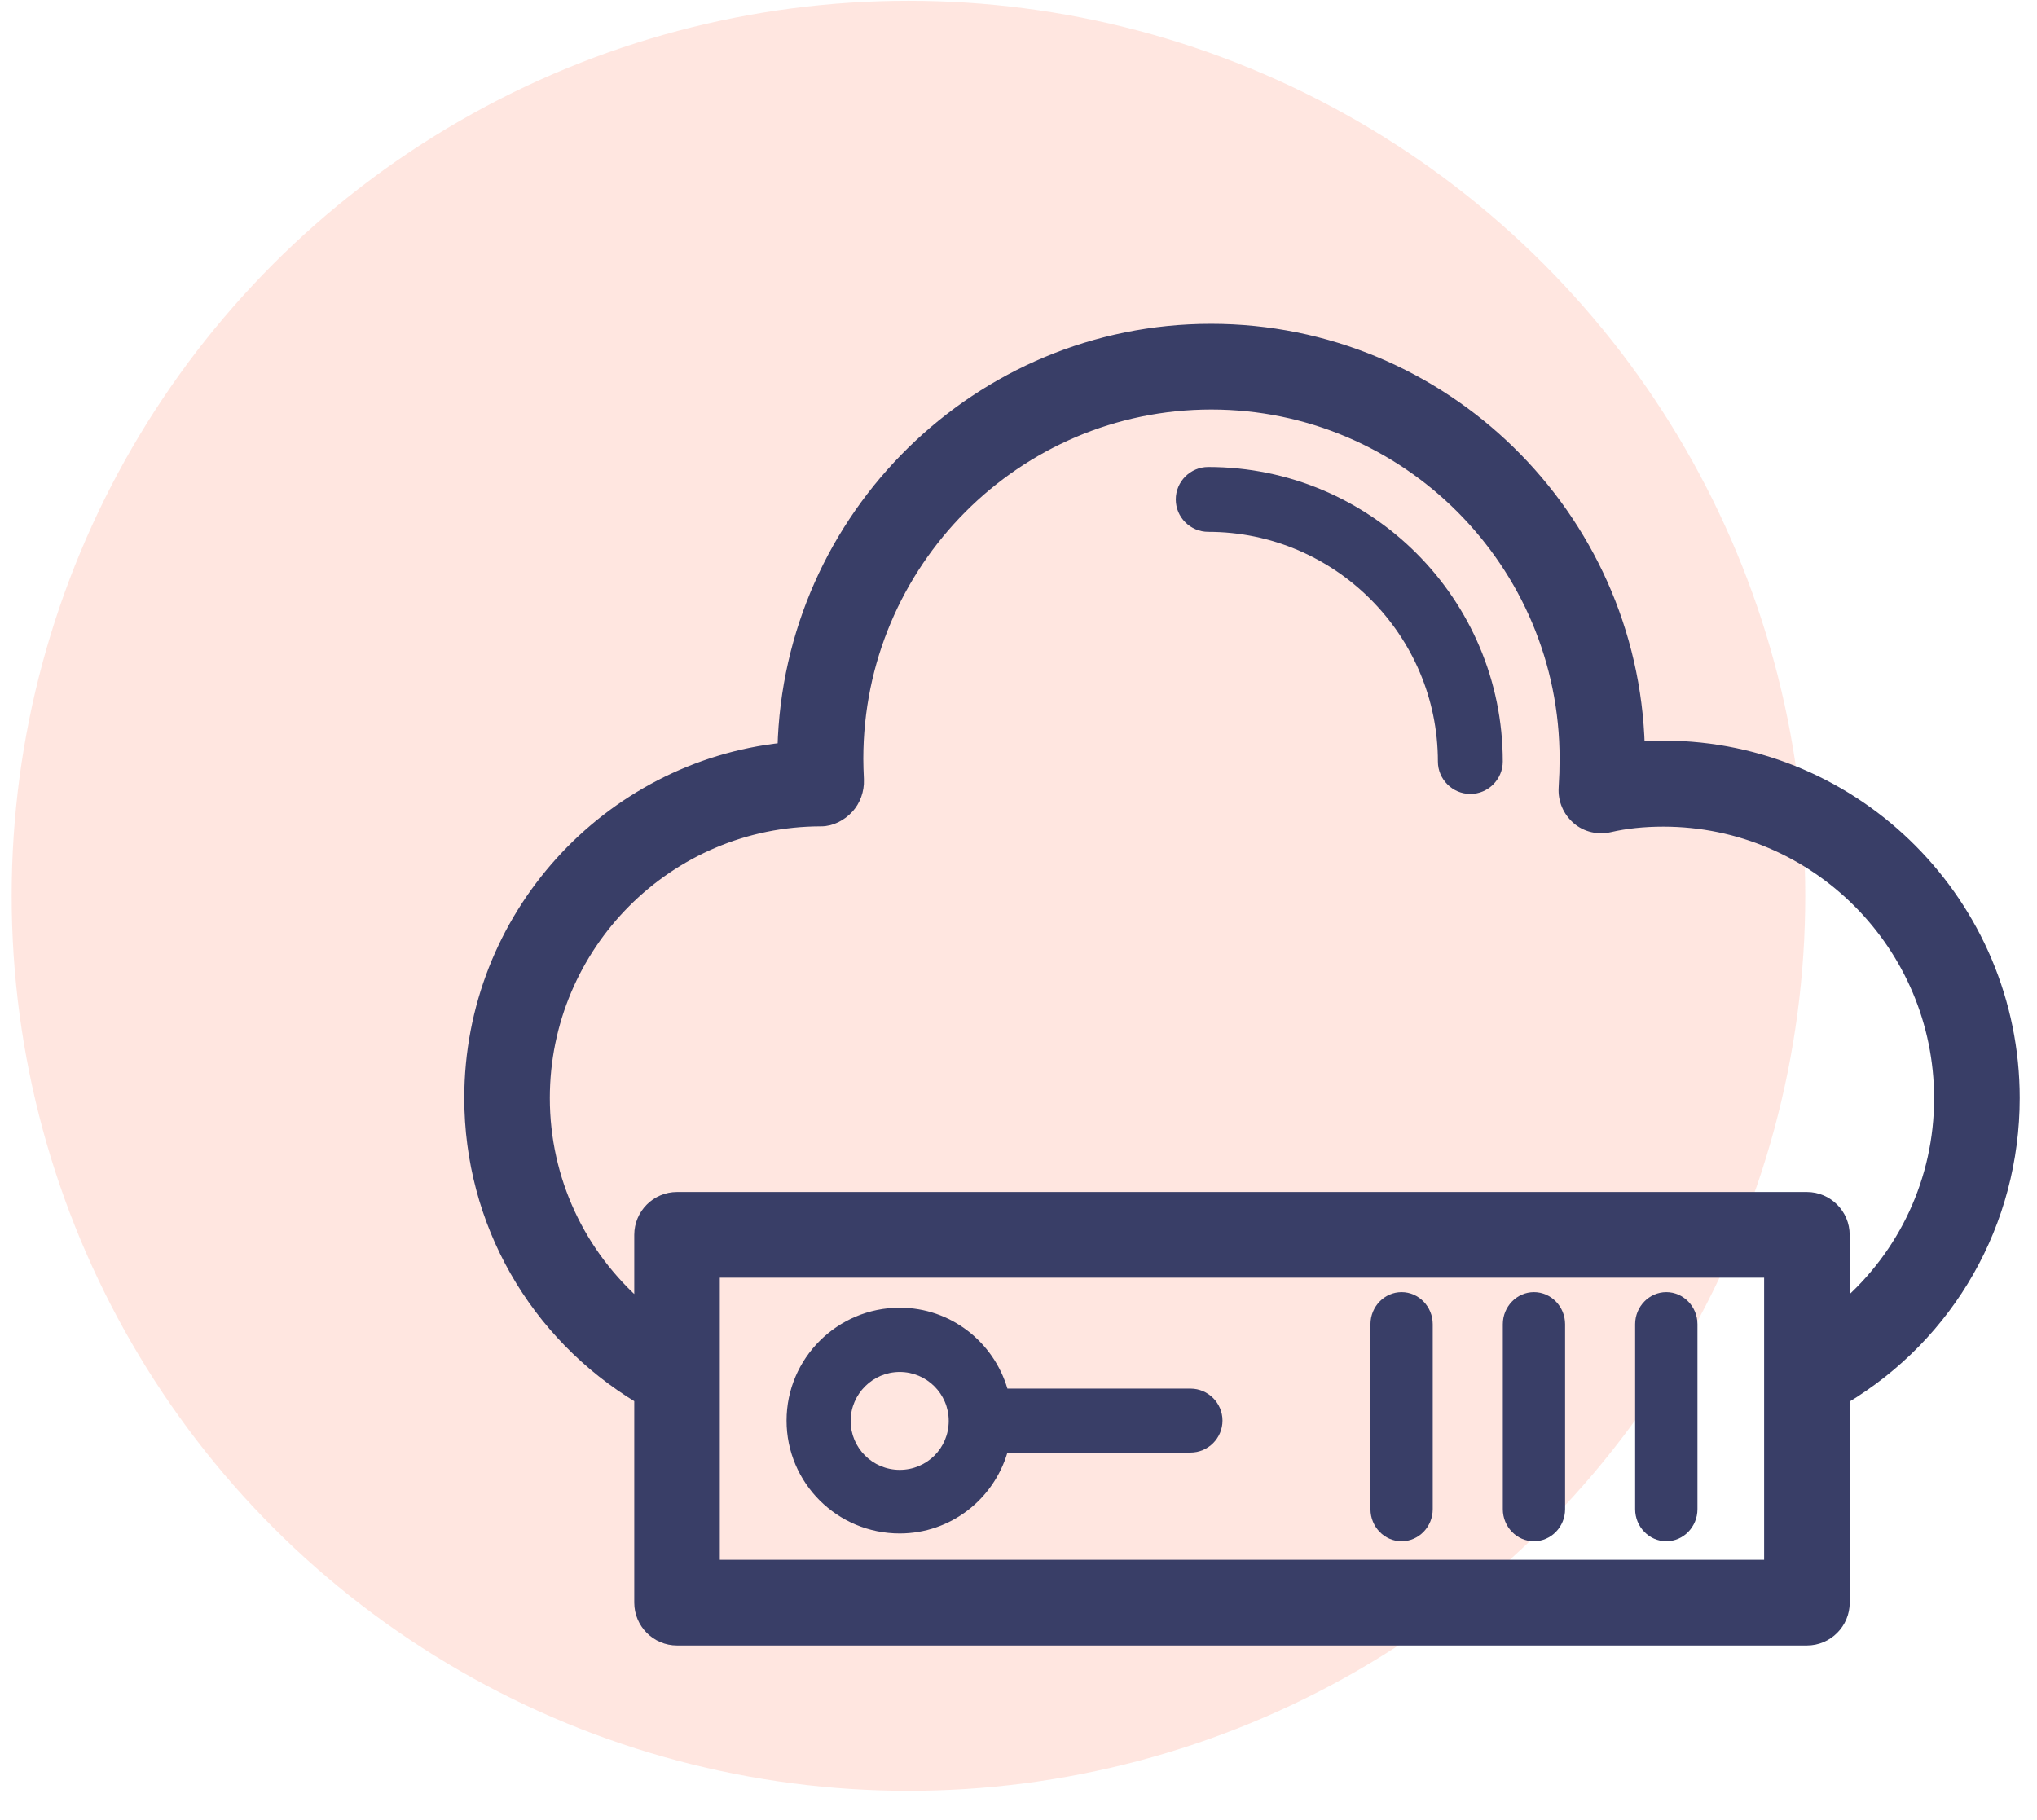 <svg width="47" height="42" viewBox="0 0 47 42" fill="none" xmlns="http://www.w3.org/2000/svg">
<ellipse opacity="0.5" cx="20.961" cy="20.672" rx="20.692" ry="20.654" fill="#FFCFC2"/>
<path d="M46.476 25.339C46.476 20.874 42.859 17.23 38.408 17.216L38.407 17.215H38.381C38.195 17.215 38.008 17.22 37.825 17.234C37.679 11.898 33.303 7.597 27.941 7.597C22.579 7.597 18.197 11.91 18.064 17.264C14.013 17.699 10.837 21.15 10.837 25.339C10.837 28.206 12.332 30.8 14.759 32.264V36.983C14.759 37.459 15.146 37.847 15.621 37.847H41.691C42.166 37.847 42.554 37.459 42.554 36.983V32.271C44.981 30.815 46.476 28.213 46.476 25.339ZM44.751 25.347C44.751 27.228 43.929 28.957 42.553 30.145V28.496C42.553 28.021 42.166 27.632 41.691 27.632L15.621 27.632C15.146 27.632 14.759 28.02 14.759 28.496V30.144C13.383 28.95 12.561 27.22 12.561 25.339C12.561 21.815 15.418 18.944 18.946 18.944C19.188 18.944 19.411 18.819 19.568 18.654L19.568 18.653C19.733 18.479 19.817 18.231 19.808 18.001L19.808 18C19.808 17.987 19.807 17.974 19.807 17.962C19.8 17.806 19.794 17.665 19.794 17.51C19.794 12.995 23.454 9.325 27.948 9.325C32.45 9.325 36.11 12.995 36.11 17.51C36.11 17.729 36.103 17.948 36.088 18.182C36.071 18.459 36.183 18.718 36.388 18.898C36.598 19.082 36.883 19.141 37.141 19.081C37.513 18.995 37.924 18.951 38.38 18.951C41.894 18.951 44.751 21.822 44.751 25.347ZM40.829 36.119H16.483V29.36H40.829V36.119Z" fill="#393E67" stroke="#393E67" stroke-width="0.25"/>
<path d="M27.878 10.776C27.466 10.776 27.129 11.113 27.129 11.525C27.129 11.936 27.466 12.273 27.878 12.273C30.797 12.273 33.177 14.654 33.177 17.573C33.177 17.984 33.514 18.321 33.926 18.321C34.337 18.321 34.674 17.984 34.674 17.573C34.675 13.823 31.628 10.776 27.878 10.776Z" fill="#393E67"/>
<path d="M20.759 35.387C21.935 35.387 22.926 34.597 23.244 33.52H27.468C27.875 33.52 28.207 33.188 28.207 32.782C28.207 32.377 27.875 32.044 27.468 32.044H23.244C22.926 30.967 21.935 30.177 20.759 30.177C19.324 30.177 18.148 31.343 18.148 32.782C18.148 34.221 19.316 35.387 20.759 35.387ZM20.759 31.66C21.38 31.66 21.89 32.162 21.89 32.79C21.89 33.417 21.387 33.919 20.759 33.919C20.13 33.919 19.627 33.41 19.627 32.79C19.627 32.169 20.137 31.66 20.759 31.66Z" fill="#393E67"/>
<path d="M38.447 35.567C38.842 35.567 39.166 35.234 39.166 34.827V30.558C39.166 30.151 38.842 29.818 38.447 29.818C38.052 29.818 37.728 30.151 37.728 30.558V34.827C37.728 35.234 38.052 35.567 38.447 35.567Z" fill="#393E67"/>
<path d="M35.393 35.567C35.788 35.567 36.112 35.234 36.112 34.827V30.558C36.112 30.151 35.788 29.818 35.393 29.818C34.998 29.818 34.675 30.151 34.675 30.558V34.827C34.675 35.234 34.998 35.567 35.393 35.567Z" fill="#393E67"/>
<path d="M32.339 35.567C32.734 35.567 33.058 35.234 33.058 34.827V30.558C33.058 30.151 32.734 29.818 32.339 29.818C31.944 29.818 31.621 30.151 31.621 30.558V34.827C31.621 35.234 31.944 35.567 32.339 35.567Z" fill="#393E67"/>
</svg>

